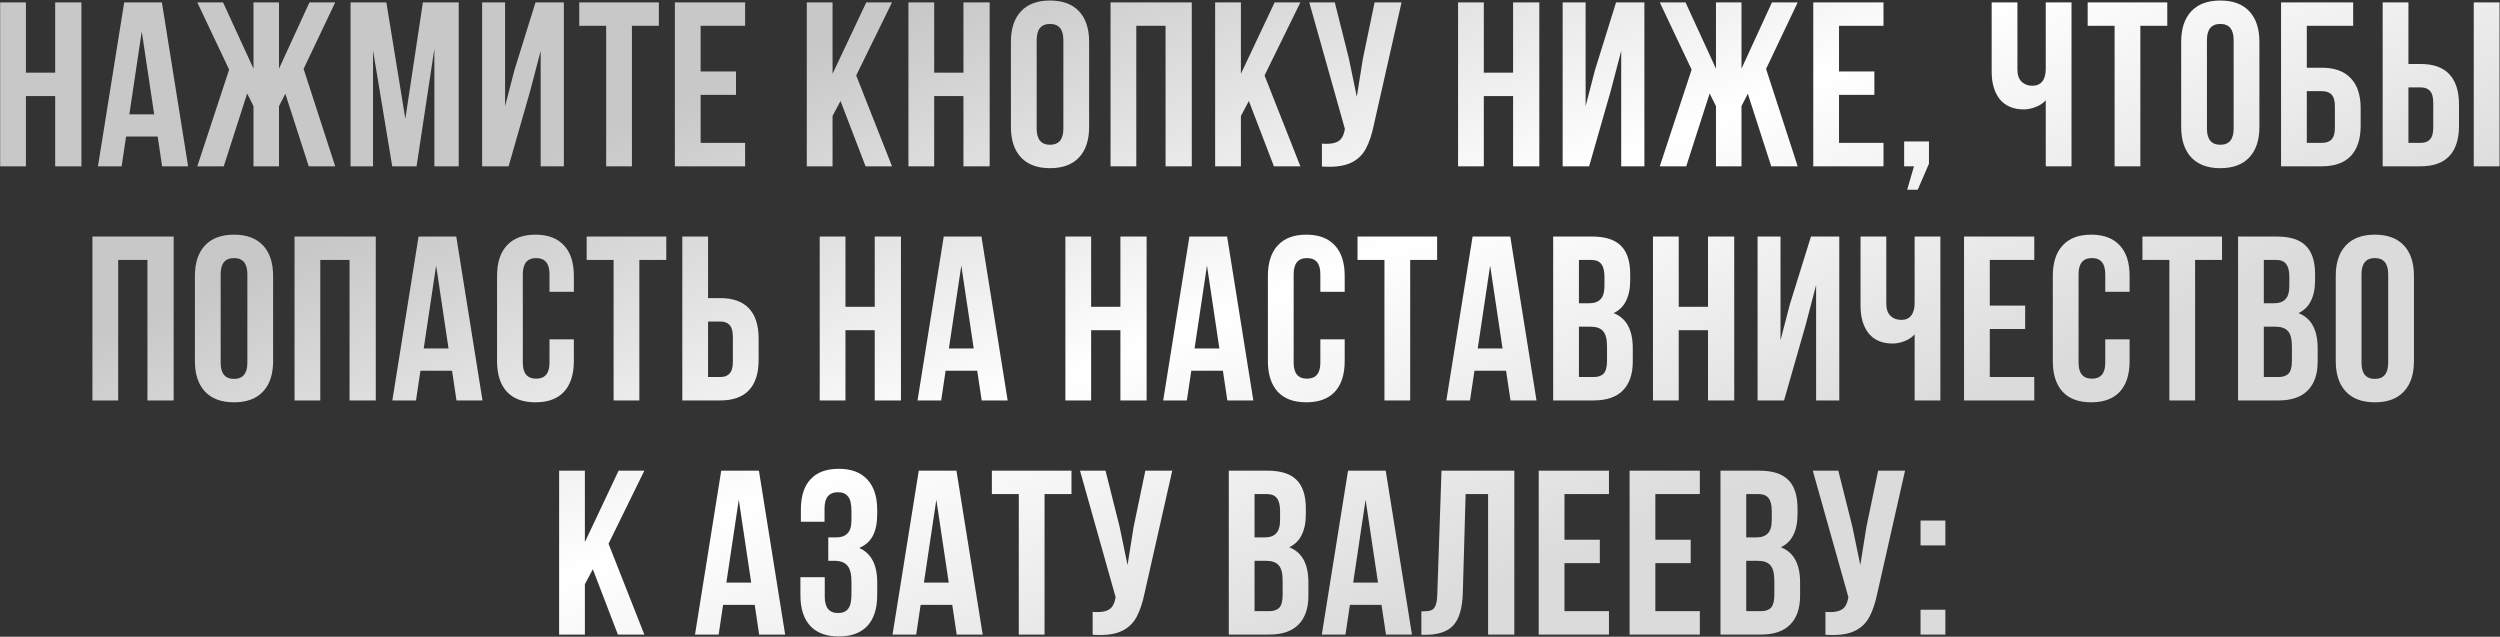 <?xml version="1.0" encoding="UTF-8"?> <svg xmlns="http://www.w3.org/2000/svg" width="2285" height="582" viewBox="0 0 2285 582" fill="none"><rect x="0" y="0" width="2285" height="582" fill="#333333" stroke="none"/><path d="M0.148 152V2.2H23.688V66.4H50.438V2.2H74.406V152H50.438V87.8H23.688V152H0.148ZM148.184 152L144.118 124.822H115.228L111.162 152H89.548L113.516 2.2H147.97L171.938 152H148.184ZM140.908 104.492L129.566 28.736L118.224 104.492H140.908ZM282.838 2.2H306.378L277.488 62.976L306.378 152H282.196L260.796 85.66L255.018 97.002V152H231.692V97.002L225.914 85.446L204.514 152H180.332L209.436 63.618L180.332 2.2H203.872L231.692 62.762V2.2H255.018V62.762L282.838 2.2ZM386.525 2.2H419.267V152H397.011V44.572L380.747 152H358.491L340.943 46.07V152H320.399V2.2H353.141L370.475 108.558L386.525 2.2ZM440.67 152V2.2H461.642V97.002L470.202 64.046L489.462 2.2H515.356V152H494.17V46.498L484.54 83.306L464.852 152H440.67ZM602.188 2.2V23.6H577.578V152H554.038V23.6H529.428V2.2H602.188ZM672.689 65.33V86.73H640.375V130.6H681.035V152H616.835V2.2H681.035V23.6H640.375V65.33H672.689ZM760.951 105.99V152H737.411V2.2H760.951V67.47L791.767 2.2H815.307L782.565 68.968L815.307 152H791.125L768.227 92.294L760.951 105.99ZM830.3 152V2.2H853.84V66.4H880.59V2.2H904.558V152H880.59V87.8H853.84V152H830.3ZM923.98 38.152C923.98 26.168 927.048 16.895 933.182 10.332C939.317 3.769 948.162 0.488 959.718 0.488C971.274 0.488 980.12 3.769 986.255 10.332C992.389 16.895 995.456 26.168 995.456 38.152V116.048C995.456 128.032 992.389 137.305 986.255 143.868C980.12 150.431 971.274 153.712 959.718 153.712C948.162 153.712 939.317 150.431 933.182 143.868C927.048 137.305 923.98 128.032 923.98 116.048V38.152ZM947.52 117.546C947.52 127.39 951.586 132.312 959.718 132.312C967.851 132.312 971.917 127.39 971.917 117.546V36.654C971.917 26.81 967.851 21.888 959.718 21.888C951.586 21.888 947.52 26.81 947.52 36.654V117.546ZM1015.03 152V2.2H1089.29V152H1065.32V23.6H1038.57V152H1015.03ZM1134.18 105.99V152H1110.64V2.2H1134.18V67.47L1165 2.2H1188.54L1155.79 68.968L1188.54 152H1164.35L1141.46 92.294L1134.18 105.99ZM1255.75 113.908C1253.89 122.896 1251.47 130.172 1248.47 135.736C1245.62 141.157 1241.48 145.295 1236.06 148.148C1230.78 151.001 1223.65 152.428 1214.66 152.428C1211.95 152.428 1209.81 152.357 1208.24 152.214V131.242C1209.24 131.385 1210.66 131.456 1212.52 131.456C1217.51 131.456 1221.29 130.529 1223.86 128.674C1226.43 126.819 1228.14 123.609 1229 119.044L1229.21 117.76L1196.68 2.2H1220.01L1232.85 53.346L1240.12 88.442L1245.69 53.56L1256.39 2.2H1281L1255.75 113.908ZM1332.67 152V2.2H1356.21V66.4H1382.96V2.2H1406.93V152H1382.96V87.8H1356.21V152H1332.67ZM1428.28 152V2.2H1449.25V97.002L1457.81 64.046L1477.07 2.2H1502.97V152H1481.78V46.498L1472.15 83.306L1452.46 152H1428.28ZM1619.54 2.2H1643.08L1614.19 62.976L1643.08 152H1618.9L1597.5 85.66L1591.72 97.002V152H1568.4V97.002L1562.62 85.446L1541.22 152H1517.04L1546.14 63.618L1517.04 2.2H1540.58L1568.4 62.762V2.2H1591.72V62.762L1619.54 2.2ZM1713.17 65.33V86.73H1680.86V130.6H1721.52V152H1657.32V2.2H1721.52V23.6H1680.86V65.33H1713.17ZM1740.39 129.316H1763.07V149.646L1752.8 173.4H1743.17L1749.37 152H1740.39V129.316ZM1893.36 152H1869.82V91.652C1867.39 94.363 1864.25 96.431 1860.4 97.858C1856.69 99.285 1853.13 99.998 1849.7 99.998C1840.29 99.998 1833.01 96.931 1827.87 90.796C1822.88 84.519 1820.38 76.101 1820.38 65.544V2.2H1843.92V63.618C1843.92 68.469 1845.21 72.178 1847.78 74.746C1850.34 77.171 1853.62 78.384 1857.62 78.384C1861.47 78.384 1864.47 77.1 1866.61 74.532C1868.75 71.821 1869.82 67.969 1869.82 62.976V2.2H1893.36V152ZM1980.89 2.2V23.6H1956.28V152H1932.74V23.6H1908.13V2.2H1980.89ZM1993.61 38.152C1993.61 26.168 1996.68 16.895 2002.81 10.332C2008.95 3.769 2017.79 0.488 2029.35 0.488C2040.91 0.488 2049.75 3.769 2055.89 10.332C2062.02 16.895 2065.09 26.168 2065.09 38.152V116.048C2065.09 128.032 2062.02 137.305 2055.89 143.868C2049.75 150.431 2040.91 153.712 2029.35 153.712C2017.79 153.712 2008.95 150.431 2002.81 143.868C1996.68 137.305 1993.61 128.032 1993.61 116.048V38.152ZM2017.15 117.546C2017.15 127.39 2021.22 132.312 2029.35 132.312C2037.48 132.312 2041.55 127.39 2041.55 117.546V36.654C2041.55 26.81 2037.48 21.888 2029.35 21.888C2021.22 21.888 2017.15 26.81 2017.15 36.654V117.546ZM2084.88 2.2H2150.79V23.6H2108.42V61.906H2122.12C2133.82 61.906 2142.66 65.116 2148.65 71.536C2154.64 77.813 2157.64 86.944 2157.64 98.928V114.978C2157.64 126.962 2154.64 136.164 2148.65 142.584C2142.66 148.861 2133.82 152 2122.12 152H2084.88V2.2ZM2122.12 130.6C2126.11 130.6 2129.11 129.53 2131.1 127.39C2133.1 125.25 2134.1 121.612 2134.1 116.476V97.43C2134.1 92.294 2133.1 88.656 2131.1 86.516C2129.11 84.376 2126.11 83.306 2122.12 83.306H2108.42V130.6H2122.12ZM2177.76 2.2H2201.3V58.482H2212.43C2224.13 58.482 2232.91 61.621 2238.75 67.898C2244.6 74.175 2247.53 83.377 2247.53 95.504V114.978C2247.53 127.105 2244.6 136.307 2238.75 142.584C2232.91 148.861 2224.13 152 2212.43 152H2177.76V2.2ZM2261.01 2.2H2284.55V152H2261.01V2.2ZM2212.43 130.6C2216.28 130.6 2219.14 129.53 2220.99 127.39C2222.99 125.25 2223.99 121.612 2223.99 116.476V94.006C2223.99 88.87 2222.99 85.232 2220.99 83.092C2219.14 80.952 2216.28 79.882 2212.43 79.882H2201.3V130.6H2212.43ZM84.469 366V216.2H158.727V366H134.759V237.6H108.009V366H84.469ZM178.149 252.152C178.149 240.168 181.216 230.895 187.351 224.332C193.485 217.769 202.331 214.488 213.887 214.488C225.443 214.488 234.288 217.769 240.423 224.332C246.557 230.895 249.625 240.168 249.625 252.152V330.048C249.625 342.032 246.557 351.305 240.423 357.868C234.288 364.431 225.443 367.712 213.887 367.712C202.331 367.712 193.485 364.431 187.351 357.868C181.216 351.305 178.149 342.032 178.149 330.048V252.152ZM201.689 331.546C201.689 341.39 205.755 346.312 213.887 346.312C222.019 346.312 226.085 341.39 226.085 331.546V250.654C226.085 240.81 222.019 235.888 213.887 235.888C205.755 235.888 201.689 240.81 201.689 250.654V331.546ZM269.202 366V216.2H343.46V366H319.492V237.6H292.742V366H269.202ZM417.239 366L413.173 338.822H384.283L380.217 366H358.603L382.571 216.2H417.025L440.993 366H417.239ZM409.963 318.492L398.621 242.736L387.279 318.492H409.963ZM524.501 330.048C524.501 342.175 521.505 351.519 515.513 358.082C509.521 364.502 500.818 367.712 489.405 367.712C477.992 367.712 469.289 364.502 463.297 358.082C457.305 351.519 454.309 342.175 454.309 330.048V252.152C454.309 240.025 457.305 230.752 463.297 224.332C469.289 217.769 477.992 214.488 489.405 214.488C500.818 214.488 509.521 217.769 515.513 224.332C521.505 230.752 524.501 240.025 524.501 252.152V266.704H502.245V250.654C502.245 240.81 498.179 235.888 490.047 235.888C481.915 235.888 477.849 240.81 477.849 250.654V331.546C477.849 341.247 481.915 346.098 490.047 346.098C498.179 346.098 502.245 341.247 502.245 331.546V310.146H524.501V330.048ZM608.976 216.2V237.6H584.366V366H560.826V237.6H536.216V216.2H608.976ZM623.623 216.2H647.163V272.482H658.291C669.99 272.482 678.764 275.621 684.613 281.898C690.463 288.175 693.387 297.377 693.387 309.504V328.978C693.387 341.105 690.463 350.307 684.613 356.584C678.764 362.861 669.99 366 658.291 366H623.623V216.2ZM658.291 344.6C662.143 344.6 664.997 343.53 666.851 341.39C668.849 339.25 669.847 335.612 669.847 330.476V308.006C669.847 302.87 668.849 299.232 666.851 297.092C664.997 294.952 662.143 293.882 658.291 293.882H647.163V344.6H658.291ZM749.214 366V216.2H772.754V280.4H799.504V216.2H823.472V366H799.504V301.8H772.754V366H749.214ZM897.251 366L893.185 338.822H864.295L860.229 366H838.615L862.583 216.2H897.037L921.005 366H897.251ZM889.975 318.492L878.633 242.736L867.291 318.492H889.975ZM973.756 366V216.2H997.296V280.4H1024.05V216.2H1048.01V366H1024.05V301.8H997.296V366H973.756ZM1121.79 366L1117.73 338.822H1088.84L1084.77 366H1063.16L1087.12 216.2H1121.58L1145.55 366H1121.79ZM1114.52 318.492L1103.17 242.736L1091.83 318.492H1114.52ZM1229.05 330.048C1229.05 342.175 1226.06 351.519 1220.07 358.082C1214.07 364.502 1205.37 367.712 1193.96 367.712C1182.54 367.712 1173.84 364.502 1167.85 358.082C1161.86 351.519 1158.86 342.175 1158.86 330.048V252.152C1158.86 240.025 1161.86 230.752 1167.85 224.332C1173.84 217.769 1182.54 214.488 1193.96 214.488C1205.37 214.488 1214.07 217.769 1220.07 224.332C1226.06 230.752 1229.05 240.025 1229.05 252.152V266.704H1206.8V250.654C1206.8 240.81 1202.73 235.888 1194.6 235.888C1186.47 235.888 1182.4 240.81 1182.4 250.654V331.546C1182.4 341.247 1186.47 346.098 1194.6 346.098C1202.73 346.098 1206.8 341.247 1206.8 331.546V310.146H1229.05V330.048ZM1313.53 216.2V237.6H1288.92V366H1265.38V237.6H1240.77V216.2H1313.53ZM1380.61 366L1376.54 338.822H1347.65L1343.58 366H1321.97L1345.94 216.2H1380.39L1404.36 366H1380.61ZM1373.33 318.492L1361.99 242.736L1350.65 318.492H1373.33ZM1455.13 216.2C1467.25 216.2 1476.1 219.053 1481.66 224.76C1487.23 230.324 1490.01 238.955 1490.01 250.654V256.004C1490.01 263.708 1488.72 270.057 1486.16 275.05C1483.73 280.043 1479.95 283.753 1474.81 286.178C1486.51 290.743 1492.36 301.443 1492.36 318.278V330.476C1492.36 342.032 1489.3 350.877 1483.16 357.012C1477.17 363.004 1468.32 366 1456.62 366H1419.6V216.2H1455.13ZM1443.14 277.19H1452.34C1457.05 277.19 1460.55 275.977 1462.83 273.552C1465.26 271.127 1466.47 267.061 1466.47 261.354V253.008C1466.47 247.587 1465.47 243.663 1463.47 241.238C1461.62 238.813 1458.62 237.6 1454.48 237.6H1443.14V277.19ZM1443.14 344.6H1456.62C1460.76 344.6 1463.83 343.53 1465.83 341.39C1467.82 339.107 1468.82 335.255 1468.82 329.834V316.78C1468.82 309.932 1467.61 305.224 1465.18 302.656C1462.9 299.945 1459.05 298.59 1453.63 298.59H1443.14V344.6ZM1510.82 366V216.2H1534.36V280.4H1561.11V216.2H1585.08V366H1561.11V301.8H1534.36V366H1510.82ZM1606.43 366V216.2H1627.4V311.002L1635.96 278.046L1655.22 216.2H1681.11V366H1659.93V260.498L1650.3 297.306L1630.61 366H1606.43ZM1773.51 366H1749.97V305.652C1747.54 308.363 1744.4 310.431 1740.55 311.858C1736.84 313.285 1733.28 313.998 1729.85 313.998C1720.44 313.998 1713.16 310.931 1708.02 304.796C1703.03 298.519 1700.53 290.101 1700.53 279.544V216.2H1724.07V277.618C1724.07 282.469 1725.36 286.178 1727.93 288.746C1730.49 291.171 1733.78 292.384 1737.77 292.384C1741.62 292.384 1744.62 291.1 1746.76 288.532C1748.9 285.821 1749.97 281.969 1749.97 276.976V216.2H1773.51V366ZM1850.99 279.33V300.73H1818.67V344.6H1859.33V366H1795.13V216.2H1859.33V237.6H1818.67V279.33H1850.99ZM1946.46 330.048C1946.46 342.175 1943.47 351.519 1937.48 358.082C1931.48 364.502 1922.78 367.712 1911.37 367.712C1899.95 367.712 1891.25 364.502 1885.26 358.082C1879.27 351.519 1876.27 342.175 1876.27 330.048V252.152C1876.27 240.025 1879.27 230.752 1885.26 224.332C1891.25 217.769 1899.95 214.488 1911.37 214.488C1922.78 214.488 1931.48 217.769 1937.48 224.332C1943.47 230.752 1946.46 240.025 1946.46 252.152V266.704H1924.21V250.654C1924.21 240.81 1920.14 235.888 1912.01 235.888C1903.88 235.888 1899.81 240.81 1899.81 250.654V331.546C1899.81 341.247 1903.88 346.098 1912.01 346.098C1920.14 346.098 1924.21 341.247 1924.21 331.546V310.146H1946.46V330.048ZM2030.94 216.2V237.6H2006.33V366H1982.79V237.6H1958.18V216.2H2030.94ZM2081.11 216.2C2093.24 216.2 2102.08 219.053 2107.65 224.76C2113.21 230.324 2115.99 238.955 2115.99 250.654V256.004C2115.99 263.708 2114.71 270.057 2112.14 275.05C2109.72 280.043 2105.93 283.753 2100.8 286.178C2112.5 290.743 2118.35 301.443 2118.35 318.278V330.476C2118.35 342.032 2115.28 350.877 2109.14 357.012C2103.15 363.004 2094.31 366 2082.61 366H2045.59V216.2H2081.11ZM2069.13 277.19H2078.33C2083.04 277.19 2086.53 275.977 2088.81 273.552C2091.24 271.127 2092.45 267.061 2092.45 261.354V253.008C2092.45 247.587 2091.45 243.663 2089.46 241.238C2087.6 238.813 2084.61 237.6 2080.47 237.6H2069.13V277.19ZM2069.13 344.6H2082.61C2086.75 344.6 2089.81 343.53 2091.81 341.39C2093.81 339.107 2094.81 335.255 2094.81 329.834V316.78C2094.81 309.932 2093.59 305.224 2091.17 302.656C2088.89 299.945 2085.03 298.59 2079.61 298.59H2069.13V344.6ZM2134.88 252.152C2134.88 240.168 2137.94 230.895 2144.08 224.332C2150.21 217.769 2159.06 214.488 2170.62 214.488C2182.17 214.488 2191.02 217.769 2197.15 224.332C2203.29 230.895 2206.35 240.168 2206.35 252.152V330.048C2206.35 342.032 2203.29 351.305 2197.15 357.868C2191.02 364.431 2182.17 367.712 2170.62 367.712C2159.06 367.712 2150.21 364.431 2144.08 357.868C2137.94 351.305 2134.88 342.032 2134.88 330.048V252.152ZM2158.42 331.546C2158.42 341.39 2162.48 346.312 2170.62 346.312C2178.75 346.312 2182.81 341.39 2182.81 331.546V250.654C2182.81 240.81 2178.75 235.888 2170.62 235.888C2162.48 235.888 2158.42 240.81 2158.42 250.654V331.546ZM534.579 533.99V580H511.039V430.2H534.579V495.47L565.395 430.2H588.935L556.193 496.968L588.935 580H564.753L541.855 520.294L534.579 533.99ZM693.867 580L689.801 552.822H660.911L656.845 580H635.231L659.199 430.2H693.653L717.621 580H693.867ZM686.591 532.492L675.249 456.736L663.907 532.492H686.591ZM778.231 467.008C778.231 460.588 777.161 456.165 775.021 453.74C773.024 451.172 770.028 449.888 766.033 449.888C757.759 449.888 753.621 454.81 753.621 464.654V476.852H732.007V465.724C732.007 453.597 734.932 444.395 740.781 438.118C746.631 431.698 755.262 428.488 766.675 428.488C778.089 428.488 786.791 431.769 792.783 438.332C798.775 444.752 801.771 454.025 801.771 466.152V470.004C801.771 478.136 800.416 484.77 797.705 489.906C794.995 494.899 790.857 498.537 785.293 500.82C796.279 505.671 801.771 516.157 801.771 532.278V544.048C801.771 556.175 798.775 565.519 792.783 572.082C786.791 578.502 778.089 581.712 766.675 581.712C755.262 581.712 746.559 578.502 740.567 572.082C734.575 565.519 731.579 556.175 731.579 544.048V527.57H753.835V545.546C753.835 555.39 757.901 560.312 766.033 560.312C770.028 560.312 773.024 559.099 775.021 556.674C777.161 554.106 778.231 549.683 778.231 543.406V531.636C778.231 524.788 777.019 519.937 774.593 517.084C772.168 514.088 768.245 512.59 762.823 512.59H757.045V491.19H764.107C768.815 491.19 772.311 489.977 774.593 487.552C777.019 485.127 778.231 481.061 778.231 475.354V467.008ZM874.421 580L870.355 552.822H841.465L837.399 580H815.785L839.753 430.2H874.207L898.175 580H874.421ZM867.145 532.492L855.803 456.736L844.461 532.492H867.145ZM979.33 430.2V451.6H954.72V580H931.18V451.6H906.57V430.2H979.33ZM1046.19 541.908C1044.34 550.896 1041.91 558.172 1038.92 563.736C1036.06 569.157 1031.93 573.295 1026.5 576.148C1021.23 579.001 1014.09 580.428 1005.1 580.428C1002.39 580.428 1000.25 580.357 998.685 580.214V559.242C999.684 559.385 1001.11 559.456 1002.96 559.456C1007.96 559.456 1011.74 558.529 1014.31 556.674C1016.87 554.819 1018.59 551.609 1019.44 547.044L1019.66 545.76L987.129 430.2H1010.45L1023.29 481.346L1030.57 516.442L1036.13 481.56L1046.83 430.2H1071.44L1046.19 541.908ZM1158.64 430.2C1170.77 430.2 1179.62 433.053 1185.18 438.76C1190.74 444.324 1193.53 452.955 1193.53 464.654V470.004C1193.53 477.708 1192.24 484.057 1189.67 489.05C1187.25 494.043 1183.47 497.753 1178.33 500.178C1190.03 504.743 1195.88 515.443 1195.88 532.278V544.476C1195.88 556.032 1192.81 564.877 1186.68 571.012C1180.69 577.004 1171.84 580 1160.14 580H1123.12V430.2H1158.64ZM1146.66 491.19H1155.86C1160.57 491.19 1164.07 489.977 1166.35 487.552C1168.77 485.127 1169.99 481.061 1169.99 475.354V467.008C1169.99 461.587 1168.99 457.663 1166.99 455.238C1165.14 452.813 1162.14 451.6 1158 451.6H1146.66V491.19ZM1146.66 558.6H1160.14C1164.28 558.6 1167.35 557.53 1169.34 555.39C1171.34 553.107 1172.34 549.255 1172.34 543.834V530.78C1172.34 523.932 1171.13 519.224 1168.7 516.656C1166.42 513.945 1162.57 512.59 1157.15 512.59H1146.66V558.6ZM1266.77 580L1262.7 552.822H1233.81L1229.75 580H1208.13L1232.1 430.2H1266.55L1290.52 580H1266.77ZM1259.49 532.492L1248.15 456.736L1236.81 532.492H1259.49ZM1299.13 558.814C1302.98 558.814 1305.84 558.529 1307.69 557.958C1309.69 557.245 1311.11 555.818 1311.97 553.678C1312.97 551.395 1313.54 547.971 1313.68 543.406L1317.53 430.2H1384.09V580H1360.12V451.6H1339.58L1337.01 542.122C1336.58 555.818 1333.73 565.591 1328.45 571.44C1323.17 577.289 1314.61 580.214 1302.77 580.214H1299.13V558.814ZM1462.24 493.33V514.73H1429.93V558.6H1470.59V580H1406.39V430.2H1470.59V451.6H1429.93V493.33H1462.24ZM1545.31 493.33V514.73H1512.99V558.6H1553.65V580H1489.45V430.2H1553.65V451.6H1512.99V493.33H1545.31ZM1608.04 430.2C1620.17 430.2 1629.02 433.053 1634.58 438.76C1640.14 444.324 1642.93 452.955 1642.93 464.654V470.004C1642.93 477.708 1641.64 484.057 1639.07 489.05C1636.65 494.043 1632.87 497.753 1627.73 500.178C1639.43 504.743 1645.28 515.443 1645.28 532.278V544.476C1645.28 556.032 1642.21 564.877 1636.08 571.012C1630.09 577.004 1621.24 580 1609.54 580H1572.52V430.2H1608.04ZM1596.06 491.19H1605.26C1609.97 491.19 1613.47 489.977 1615.75 487.552C1618.17 485.127 1619.39 481.061 1619.39 475.354V467.008C1619.39 461.587 1618.39 457.663 1616.39 455.238C1614.54 452.813 1611.54 451.6 1607.4 451.6H1596.06V491.19ZM1596.06 558.6H1609.54C1613.68 558.6 1616.75 557.53 1618.74 555.39C1620.74 553.107 1621.74 549.255 1621.74 543.834V530.78C1621.74 523.932 1620.53 519.224 1618.1 516.656C1615.82 513.945 1611.97 512.59 1606.55 512.59H1596.06V558.6ZM1715.95 541.908C1714.1 550.896 1711.67 558.172 1708.68 563.736C1705.83 569.157 1701.69 573.295 1696.27 576.148C1690.99 579.001 1683.85 580.428 1674.87 580.428C1672.16 580.428 1670.02 580.357 1668.45 580.214V559.242C1669.45 559.385 1670.87 559.456 1672.73 559.456C1677.72 559.456 1681.5 558.529 1684.07 556.674C1686.64 554.819 1688.35 551.609 1689.2 547.044L1689.42 545.76L1656.89 430.2H1680.22L1693.06 481.346L1700.33 516.442L1705.9 481.56L1716.6 430.2H1741.21L1715.95 541.908ZM1778.06 498.466H1755.37V475.782H1778.06V498.466ZM1778.06 580H1755.37V557.316H1778.06V580Z" fill="url(#paint0_linear_1232_55)"></path><defs><linearGradient id="paint0_linear_1232_55" x1="879.35" y1="-9" x2="1134.42" y2="629.595" gradientUnits="userSpaceOnUse"><stop stop-color="#C8C8C8"></stop><stop offset="0.529" stop-color="white"></stop><stop offset="1" stop-color="#DBDBDB"></stop></linearGradient></defs></svg> 